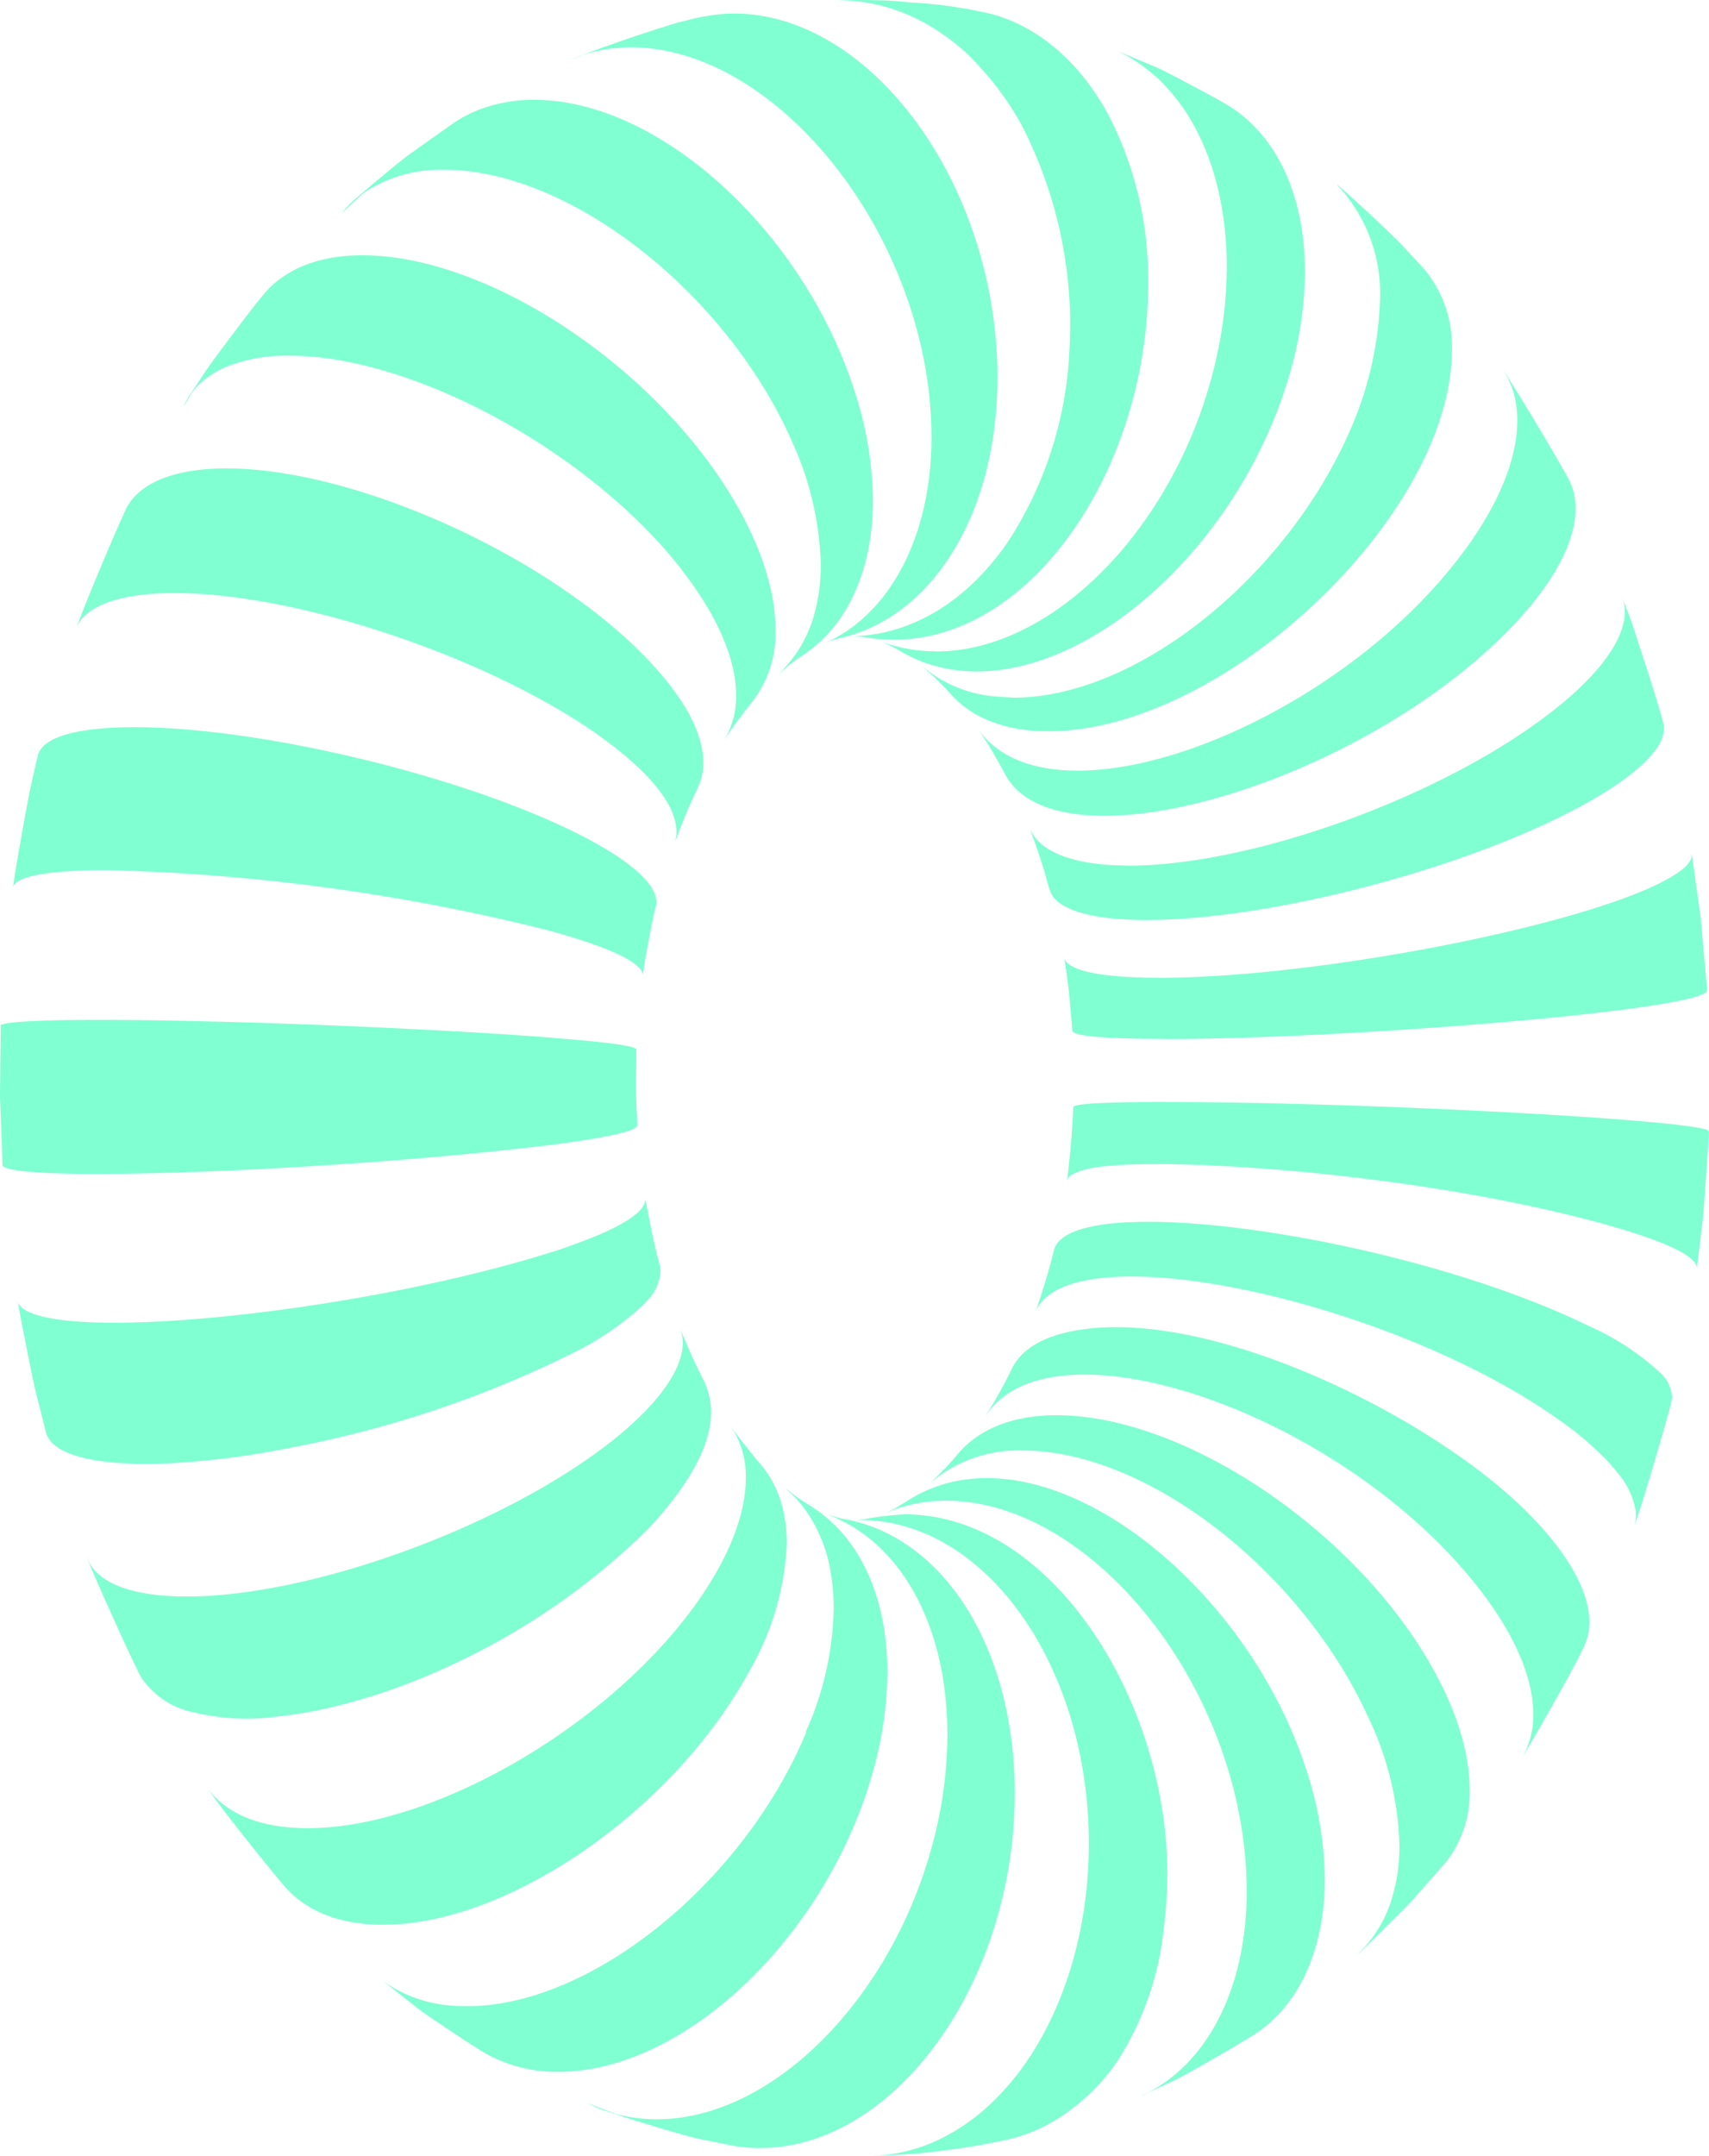 <svg xmlns="http://www.w3.org/2000/svg" width="141.547" height="178.47" viewBox="0 0 141.547 178.47">
  <path id="Path_296" data-name="Path 296" d="M5622.3,3218.081l0-.007-.139.076,0-.007v.009l.123-.054Zm.016,0-.013,0h0Zm4.893-.961c12.277,0,24.869,16,24.869,32.276h0c0,8.152-3.427,14.691-8.9,17.067l.106-.046a8.279,8.279,0,0,1,1.05-.357l.173-.042c.115-.025.227-.056.34-.087l.223-.058c.178-.049.354-.1.529-.158.211-.067.42-.138.627-.215q.45-.171.887-.376a13.49,13.49,0,0,0,1.414-.762,15.122,15.122,0,0,0,3-2.457c.231-.244.459-.494.679-.756,3.44-4.087,5.335-10.024,5.335-16.718a36.625,36.625,0,0,0-.235-4.107c-1.63-14.341-11.312-26.008-21.582-26.008a12.912,12.912,0,0,0-2.115.189l-.235.036c-.177.026-.352.052-.525.091l-1.669.4c-1.413.423-3.139.984-4.859,1.578-1.117.386-2.221.782-3.225,1.174l-.005-.014a6.969,6.969,0,0,0-.77.309c.251-.1.51-.2.775-.295A12.728,12.728,0,0,1,5627.213,3217.121Zm-4.906.966,0-.006,0,.006Zm-2.367,81.112v-.162c-10.965-.808-27.291-1.429-37.171-1.416-4.483.007-7.167.147-7.769.417l-.073,5.827.221,5.827c1.016,1.432,27.454.456,44.91-1.665,0-.069-.008-.137-.012-.205l.019.21c7.275-.918,7.55-1.459,7.653-1.662l-.03-.808c-.014-.227-.025-.451-.036-.674-.021-.567-.036-1.1-.051-1.673v-.247c0-.5.009-1.038.024-1.591l.014-1.332c-.332-.353-3.293-.656-7.691-1Zm94.2-13.942c-5.2,3.988-29.182,8.873-43.208,8.881l-.013-.006c-4.861,0-7.643-.6-7.846-1.68l.03.214c.135.838.241,1.623.331,2.375l.032.232.287,3.243c.037.442,2.784.685,7.739.678v.008c14.863,0,43.274-2.289,44.766-3.9l.009-.133.052.033-.006,0,.016.023-.32-3.607-.045-.435c-.056-.692-.113-1.368-.171-2l-.727-5.206-.028-.079c0,.03,0,.06,0,.091C5715.047,3284.37,5714.743,3284.8,5714.143,3285.257Zm-51.911,31.394c-.132.542-.3,1.211-.528,1.994-.209.687-.467,1.547-.714,2.3-.073.218-.144.435-.223.661l-.007.019-.009.029-.087.246c2.473-6.905,29.287-1.22,43.415,8.84l.009.006a27.4,27.4,0,0,1,3.778,3.173,14.8,14.8,0,0,1,1.038,1.185,6.538,6.538,0,0,1,1.51,3.168,3.282,3.282,0,0,1,.019.461,2.772,2.772,0,0,1-.157.847l-.009.026.006-.014.083-.236h0l.1-.277c.49-1.491,1.025-3.245,1.54-5,.491-1.648.963-3.293,1.348-4.736l.037-.153a1.681,1.681,0,0,1-.075.211c.041-.165.083-.329.122-.484a2.985,2.985,0,0,0-1.073-2.164,21.7,21.7,0,0,0-5.925-3.842c-.006.024-.013.048-.019.073.006-.025.011-.05.017-.074C5691.046,3315.428,5663.607,3311.544,5662.232,3316.651Zm38.81,21.344c-8.435-8.169-27.6-17.342-38.312-14.367a9.614,9.614,0,0,0-1.126.387c-.174.073-.341.15-.5.231-.064.033-.125.067-.186.1l-.079.045a6.216,6.216,0,0,0-.617.387c-.133.1-.261.2-.38.3a4.563,4.563,0,0,0-1.107,1.425l-.211.429c-.313.644-.735,1.422-1.218,2.25-.225.377-.445.738-.683,1.121l-.045.1c5.434-8.45,29.409-.321,40.785,14.2,2.986,3.814,4.565,7.445,4.565,10.5a6.906,6.906,0,0,1-1,3.7l.059-.095c.688-1.133,1.492-2.516,2.391-4.112s1.674-2.988,2.28-4.14l.342-.694.163-.347a4.628,4.628,0,0,0,.408-1.951C5706.568,3344.817,5704.608,3341.454,5701.042,3338Zm-38.6-7.65c-3.571,0-6.386,1.1-8.157,3.187l-.125.142c-.272.327-.552.652-.8.915l-.759.764-.485.469-.043.062a11.139,11.139,0,0,1,7.594-2.617c10.261,0,23.108,9.95,28.642,22.186a26.1,26.1,0,0,1,2.533,10.505,16.406,16.406,0,0,1-.155,2.284,13.711,13.711,0,0,1-.393,1.814l-.048.18c-.025.1-.051.2-.082.293-.114.352-.248.7-.4,1.045a10.054,10.054,0,0,1-1.981,2.972l-.1.1c-.1.1-.2.206-.291.315.818-.757,1.736-1.668,2.445-2.377.841-.824,1.514-1.5,2.057-2.072l2.771-3.145.009-.01-.005,0,.072-.086a9.25,9.25,0,0,0,1.915-5.94c0-3.244-1.228-7.01-3.554-10.893C5686.47,3339.359,5672.719,3330.342,5662.446,3330.345Zm24.9,44.672,0-.006,0,.012.062-.057-.01-.011Zm-18.08,11.759c.213-.091.423-.189.629-.292l-.006-.014Zm13.8-27.256-.353.191.358-.2c-5.254-16.005-22.356-28.991-33.029-22.045l0,.006-.087.045c-.36.222-.6.366-.782.474-.134.073-.268.145-.4.209l-.439.222a12.551,12.551,0,0,1,4.966-1l.076-.033-.049.032c10.256,0,21.056,11.285,24.085,25.16l.228-.123c-.048.029-.122.072-.234.136a33.685,33.685,0,0,1,.791,7.1c0,7.894-3.109,14.166-8.309,16.789l2.4-1.116c.907-.476,2.032-1.1,3.343-1.864.629-.359,1.25-.72,1.845-1.074l.346-.218,1.068-.646c3.668-2.406,5.771-7.066,5.771-12.784A29.6,29.6,0,0,0,5683.064,3359.52Zm-12.028-139.639c.107.1.21.214.315.323l.052.054a15.463,15.463,0,0,1,1.627,2.028c.3.442.581.911.844,1.393s.51.993.736,1.511q.17.391.325.8c.206.533.4,1.1.566,1.673a24.93,24.93,0,0,1,.774,3.631c.087.636.154,1.29.2,1.944s.067,1.347.067,2.029a34.942,34.942,0,0,1-.62,6.428l.119.045-.045-.017-.081-.021c-2.673,14.005-13.184,25.4-23.439,25.426l-.038-.015a12.944,12.944,0,0,1-3.412-.454c-.36-.1-.717-.216-1.033-.317l.567.242s.592.307.745.389c.082.046.162.093.263.153a11.557,11.557,0,0,0,1.386.7c10.792,4.507,26-7.579,30.7-23.347a30.885,30.885,0,0,0,1.362-8.792c0-6.354-2.378-11.407-6.526-13.863-.7-.405-1.585-.891-2.716-1.484-.471-.255-.945-.507-1.4-.747-.482-.247-.95-.485-1.388-.7l-1.239-.525-2.274-.949a12.715,12.715,0,0,1,3,1.954Q5670.761,3219.614,5671.036,3219.881Zm-25.277-6.683-1.166.015-.263.017c4.352-.046,8.6,1.986,12,5.716-.32-.35-.667-.7-1.065-1.057a24.4,24.4,0,0,1,4.358,5.791,36.474,36.474,0,0,1,3.95,15.867l0,.455c0,.712-.02,1.44-.061,2.163a31.7,31.7,0,0,1-5,15.745,21.988,21.988,0,0,1-2.727,3.31,17.741,17.741,0,0,1-3.075,2.449c-.4.251-.838.492-1.333.736a14.221,14.221,0,0,1-2.4.934,13.414,13.414,0,0,1-1.342.315c-.289.053-.581.094-.875.126-.208.024-.418.039-.628.053l-.162.011c-.119.008-.238.017-.358.02l.131.013c.046,0,.531.03.531.03v-.007l.087.018.316.043a11.875,11.875,0,0,0,2.132.177s.09.01.134.017c11.7,0,21.084-14.565,21.084-29.391h0a29.533,29.533,0,0,0-3.324-14.131c-.313-.574-.651-1.133-1.006-1.662s-.73-1.037-1.12-1.513a17.551,17.551,0,0,0-1.227-1.355,16.2,16.2,0,0,0-1.328-1.186,14.757,14.757,0,0,0-2.165-1.439c-.252-.136-.508-.264-.766-.384a13.3,13.3,0,0,0-2.05-.743l-.35-.076c-.516-.11-1.02-.216-1.49-.308-1.05-.175-1.817-.3-2.633-.386l-.415-.044c-.536-.052-1.116-.094-1.824-.134l-.723-.077c-.288-.029-.6-.05-.916-.068-.77-.038-1.572-.05-2.666-.057l-.194,0Zm54.717,33.312a8.153,8.153,0,0,1,.115.96c.01.174.015.352.015.532,0,3.122-1.488,6.813-4.306,10.679l-.008,0c-10.733,14.688-34.234,23.573-40.334,14.878l.041.067c.175.256.339.5.489.733.085.132.427.683.427.683.364.6.7,1.205,1.123,1.966l.145.272a4.67,4.67,0,0,0,.5.768c5.594,6.974,29.508-.483,41.461-12.961h.007c2.855-2.979,4.63-5.877,5.134-8.38a7.362,7.362,0,0,0,.149-1.4v-.019a6,6,0,0,0-.034-.635,4.945,4.945,0,0,0-.491-1.69l-.007,0-.029-.084c-1.422-2.548-3.5-6.021-5.3-8.848l-.007,0-.08-.1A6.883,6.883,0,0,1,5700.476,3246.51Zm8.958,18.08c-.406,2.2-2.5,4.831-6.075,7.6.022.055.042.109.063.163l-.066-.166c-9,6.977-24.67,12.654-34.939,12.666l0-.009c-3.4,0-5.906-.629-7.263-1.816a3.578,3.578,0,0,1-.958-1.3l.317.839.024.072.007,0,.037.118.113.31q.365,1.025.684,2.072l.084.279.241.867.165.549c.466,1.623,3.317,2.516,8.025,2.516,10.266,0,26.418-4.23,36.012-9.437v0c3.034-1.645,5.172-3.265,6.182-4.684a3.1,3.1,0,0,0,.672-1.752,1.779,1.779,0,0,0-.019-.267l-.255-.955c-.434-1.467-1.011-3.294-1.766-5.585q-.258-.807-.507-1.56l-.24-.7-.674-1.737a3.257,3.257,0,0,1,.209,1.168A4.059,4.059,0,0,1,5709.434,3264.59Zm-23.811-36.145a13.07,13.07,0,0,1,3.617,9.468,29.214,29.214,0,0,1-2.253,10.374c-5.225,12.495-17.826,22.661-28.093,22.661l-.159-.009s-.522-.03-.762-.047l-.349-.028a10.688,10.688,0,0,1-6.114-2.361l-.139-.1.139.121.218.2c.287.25.589.522.917.838,0,0,.145.141.407.41l.64.689a8.511,8.511,0,0,0,.7.691,8.639,8.639,0,0,0,1.674,1.136,9.911,9.911,0,0,0,1.775.705s.2.068.246.081a13.388,13.388,0,0,0,3.65.446l.012.012c14.583,0,33.438-17.93,33.438-31.543a9.937,9.937,0,0,0-2.213-6.623l-.184-.208.065.063-1.963-2.109c-1.566-1.566-3.715-3.521-5.2-4.845.093.089.186.18.287.27l-.233-.205Zm-18.12,76.01c-1.308.034-2.282.088-2.9.16-.514.06-.767.13-.776.246l-.025.59h.007l-.011.092c-.027.528-.062,1.1-.108,1.7l-.027.348s-.083.943-.115,1.254c-.075.747-.16,1.444-.223,2.058a.947.947,0,0,1,.546-.555,4.707,4.707,0,0,1,1.028-.357c.287-.069.612-.132.977-.187,5.423-.825,26.1.333,42.128,4.772v.008c4.811,1.338,7.461,2.6,7.461,3.551l.012.074.476-3.959c.093-.949.184-2.125.285-3.7.119-1.565.192-2.741.232-3.7l-.015-.029c-.483-.885-28.32-2.413-44.9-2.4v-.007q-1.438,0-2.607.017Q5668.165,3304.438,5667.5,3304.455Zm-69.4,28.75.551-.1c.313-.06.626-.121.942-.184a90.23,90.23,0,0,0,23.222-7.94,24.373,24.373,0,0,0,5.3-3.677l.057-.056c.1-.1.182-.19.267-.282l.113-.128a3.728,3.728,0,0,0,1.082-2.415,3.064,3.064,0,0,0-.021-.354l-.256-.986-.195-.8c-.155-.663-.315-1.477-.464-2.235l-.176-.886a5.444,5.444,0,0,0-.146-.665c-.025.314-.09,1.145-2.945,2.508-.133.062-.266.125-.4.186-1.433.64-2.973,1.17-4,1.53.016.095.031.19.047.285-.018-.1-.034-.193-.051-.291-16.795,5.357-43.051,7.885-44.607,4.3.161.953.378,2.087.7,3.679.293,1.51.528,2.642.736,3.563l.026.112.888,3.512c.553,1.513,3.1,2.366,7.356,2.482.823.022,1.71.012,2.65-.028A68.357,68.357,0,0,0,5598.1,3333.205Zm-8.73-70.915c10.266,0,26.077,5.316,35.257,11.846l0,.01a29.667,29.667,0,0,1,3.148,2.553c.431.407.825.814,1.173,1.211.173.2.335.393.485.585a9.923,9.923,0,0,1,.769,1.125,5.77,5.77,0,0,1,.653,1.558,3.584,3.584,0,0,1,.106.841v.1a3.573,3.573,0,0,1-.12.8c.265-.733.591-1.577.871-2.257.372-.884.71-1.607.979-2.174l.049-.11a4.577,4.577,0,0,0,.442-2.031v-.271c-.123-2.644-2.026-5.824-5.513-9.2v-.012c-8.47-8.212-23.715-14.892-33.983-14.892-4.31,0-7.271,1.2-8.337,3.394-.627,1.376-1.376,3.1-2.166,4.995-.737,1.756-1.4,3.4-1.93,4.812C5582.018,3263.315,5584.9,3262.29,5589.375,3262.29Zm39.288,28.791c.113-.625.228-1.233.34-1.769l.043-.2c.052-.24.124-.554.217-.935a1.5,1.5,0,0,0,.035-.323c0-1.6-2.489-3.691-7.01-5.892-9.712-4.725-25.967-8.569-36.234-8.569-4.774,0-7.609.831-7.983,2.341l-.5,2.158-.017.086.007,0-.024.075c-.237,1.146-.5,2.533-.8,4.241-.315,1.727-.554,3.125-.72,4.346.194-.912,2.961-1.414,7.793-1.414a165.992,165.992,0,0,1,36.9,5.075v.008c4.807,1.337,7.454,2.6,7.464,3.617.067-.482.137-.929.207-1.356Zm39.4,91.776a24.99,24.99,0,0,0,3.265-10.047,36.068,36.068,0,0,0,.29-4.569c0-14.1-9.479-29.693-21.779-29.693l-.268.059.209-.055c-.416.023-.891.064-1.369.117-.269.029-.537.062-.8.1-.227.031-.447.063-.692.106v.007l-.092.011c-.106.021-.215.04-.328.056l-.1.015c-.137.016-.291.026-.527.057l.31,0c10.263,0,18.758,11.808,18.937,26.321l0,.469c0,7.606-2.332,14.781-6.4,19.686-.262.316-.533.618-.808.914-.19.205-.383.409-.58.6q-.36.356-.734.688a16.675,16.675,0,0,1-3.6,2.458,13.834,13.834,0,0,1-4.827,1.431c-.2.021-.4.037-.6.063v-.014l-.373.031v-.007l-.044.009s.294-.011.418-.018c2.475-.11,3.811-.215,5.3-.417a56.016,56.016,0,0,0,5.741-.983,13.774,13.774,0,0,0,5.237-2.6A16.371,16.371,0,0,0,5668.064,3382.857Zm-56.317-155.606c10.264,0,23.113,9.953,28.654,22.187l-.007.006a26.1,26.1,0,0,1,2.528,10.5,16.422,16.422,0,0,1-.155,2.285c-.009.068-.023.133-.035.2l-.028.149a13.534,13.534,0,0,1-.411,1.762l-.049.176c-.115.356-.248.708-.4,1.045-.115.263-.246.514-.4.813-.146.272-.306.531-.474.784a10,10,0,0,1-.652.877,12.629,12.629,0,0,1-.907.978l.594-.508.19-.168,0-.006.09-.065c.367-.292.741-.565,1.154-.842,3.688-2.4,5.8-7.068,5.8-12.8a29.581,29.581,0,0,0-1.592-9.249l.007-.012c-4.32-13.179-16.19-23.9-26.459-23.9a12.686,12.686,0,0,0-4.367.736,11.143,11.143,0,0,0-2.219,1.11l-3.818,2.708-.468.355c-.621.491-1.3,1.053-1.975,1.624-.95.781-1.65,1.375-2.2,1.871a7.551,7.551,0,0,0-.891.956c.6-.556,1.193-1.1,1.779-1.635A11.442,11.442,0,0,1,5611.747,3227.251Zm-20.839,18.368a3.421,3.421,0,0,1,.238-.3,6.39,6.39,0,0,1,.722-.683,7.638,7.638,0,0,1,1.835-1.083,13.4,13.4,0,0,1,5.208-.912c10.264,0,24.813,7.916,32.443,17.646.016-.024.031-.048.047-.073l-.051.085c2.982,3.811,4.559,7.44,4.559,10.492a7.685,7.685,0,0,1-.18,1.684c-.012.051-.027.1-.042.149l-.031.1a6.636,6.636,0,0,1-.744,1.758l.577-.873-.007,0,.067-.08c.136-.2.22-.322.224-.326.2-.273.426-.57.663-.872.261-.344.523-.682.75-.974a9.2,9.2,0,0,0,1.984-6.023c0-3.245-1.227-7.012-3.55-10.892l-.006,0-.082.1.085-.113c-6.636-11.083-20.39-20.1-30.659-20.1-3.476,0-6.246,1.048-8.05,3.078l-.31.4.117-.155-.006-.005-.058.058-.238.306-.274.334c-.582.743-1.2,1.553-1.809,2.368-.969,1.274-1.732,2.309-2.336,3.165l-1.45,2.194a4.436,4.436,0,0,0-.394.77c.226-.376.449-.746.668-1.1Zm56.26,146.041Zm11.667-26.8.006-.012c.1-1.081.144-2.169.144-3.234,0-11.905-5.837-21.236-14.193-22.691l-.3-.062c-.188-.049-.406-.117-.619-.186l-.172-.051-.089-.032-.1-.018c6.1,2.3,9.893,9.275,9.893,18.205v0a35.028,35.028,0,0,1-.615,6.41l-.008.006c-2.669,14.021-13.191,25.427-23.454,25.427a12.908,12.908,0,0,1-3.387-.444c-.775-.29-1.573-.6-2.368-.9.14.071.282.139.424.205.27.126.544.245.827.351.411.138.852.282,1.363.451l.114.042c.757.246,1.552.494,2.355.736,1.5.459,2.816.838,3.917,1.125l3.061.62a13.269,13.269,0,0,0,2.266.194C5648.171,3391,5657.564,3379.28,5658.835,3364.86Zm-22.018-13.03-.063-.072.07.069a23.018,23.018,0,0,0,3.279-10.862,12.348,12.348,0,0,0-.253-2.54,8.915,8.915,0,0,0-2.067-4.2c-.343-.4-.734-.89-1.116-1.375-.311-.389-.612-.775-.866-1.122l-.2-.291-.074-.079a7.321,7.321,0,0,1,1.183,4.178h0c0,3.119-1.486,6.8-4.295,10.664l.133.2-.142-.191c-7.373,10.1-21.723,18.318-31.987,18.318-3.872,0-6.738-1.159-8.3-3.342l.712,1.021c.759,1.021,1.7,2.233,2.794,3.6,1.056,1.332,2.054,2.555,2.925,3.579l.055.066c1.811,2.009,4.6,3.071,8.06,3.071C5616.931,3372.518,5630.459,3363.242,5636.817,3351.83Zm-34.608,2.728c1.171-.267,2.428-.614,3.73-1.023l.61-.2c.259-.086.518-.177.779-.268.2-.071.4-.142.6-.215.4-.147.81-.3,1.217-.462l.212-.083q.744-.3,1.494-.62c1.031-.444,2.077-.932,3.109-1.452l.141-.071a57.6,57.6,0,0,0,14.472-10.366l-.066-.126.073.125c3.2-3.417,4.959-6.459,5.218-9.042l.027-.363.008-.32c0-.143,0-.286-.018-.431a6.257,6.257,0,0,0-.522-2.037l-.161-.312c-.663-1.308-1.278-2.683-1.863-4.129a3.227,3.227,0,0,1,.218,1.188c0,2.3-2.18,5.264-6.14,8.343l.007.018-.01-.022c-9,6.981-24.679,12.661-34.945,12.661-4.417,0-7.316-1.073-8.163-3.02l-.038-.1-.043-.061.024.073.092.219c.543,1.3,1.223,2.853,1.97,4.5.838,1.867,1.593,3.485,2.242,4.811l.119.228a6.9,6.9,0,0,0,4.444,2.95,18.593,18.593,0,0,0,6.878.332A35.949,35.949,0,0,0,5602.209,3354.558Zm44.858,5.85.006,0a30.875,30.875,0,0,0,1.361-8.786c0-6.354-2.379-11.408-6.557-13.884l-.3-.192c-.2-.131-.417-.28-.712-.484l-.1-.078c-.194-.145-.388-.3-.584-.46l-.27-.192.1.084a9.942,9.942,0,0,1,.748.7,10.149,10.149,0,0,1,.715.833,12.167,12.167,0,0,1,2.257,5.345,17.309,17.309,0,0,1,.258,3.038,25.867,25.867,0,0,1-2.311,10.219l-.067-.035.1.082c-5.225,12.5-17.826,22.666-28.09,22.666q-.565,0-1.107-.041a11.16,11.16,0,0,1-5.85-2.042l3.127,2.45c.656.47,1.469,1.02,2.556,1.732,1.1.737,1.935,1.28,2.635,1.707a12.034,12.034,0,0,0,6.223,1.621C5631.476,3384.689,5643.078,3373.8,5647.067,3360.408Z" transform="translate(-5574.927 -3213.198)" fill="#7fffd2"/>
</svg>
